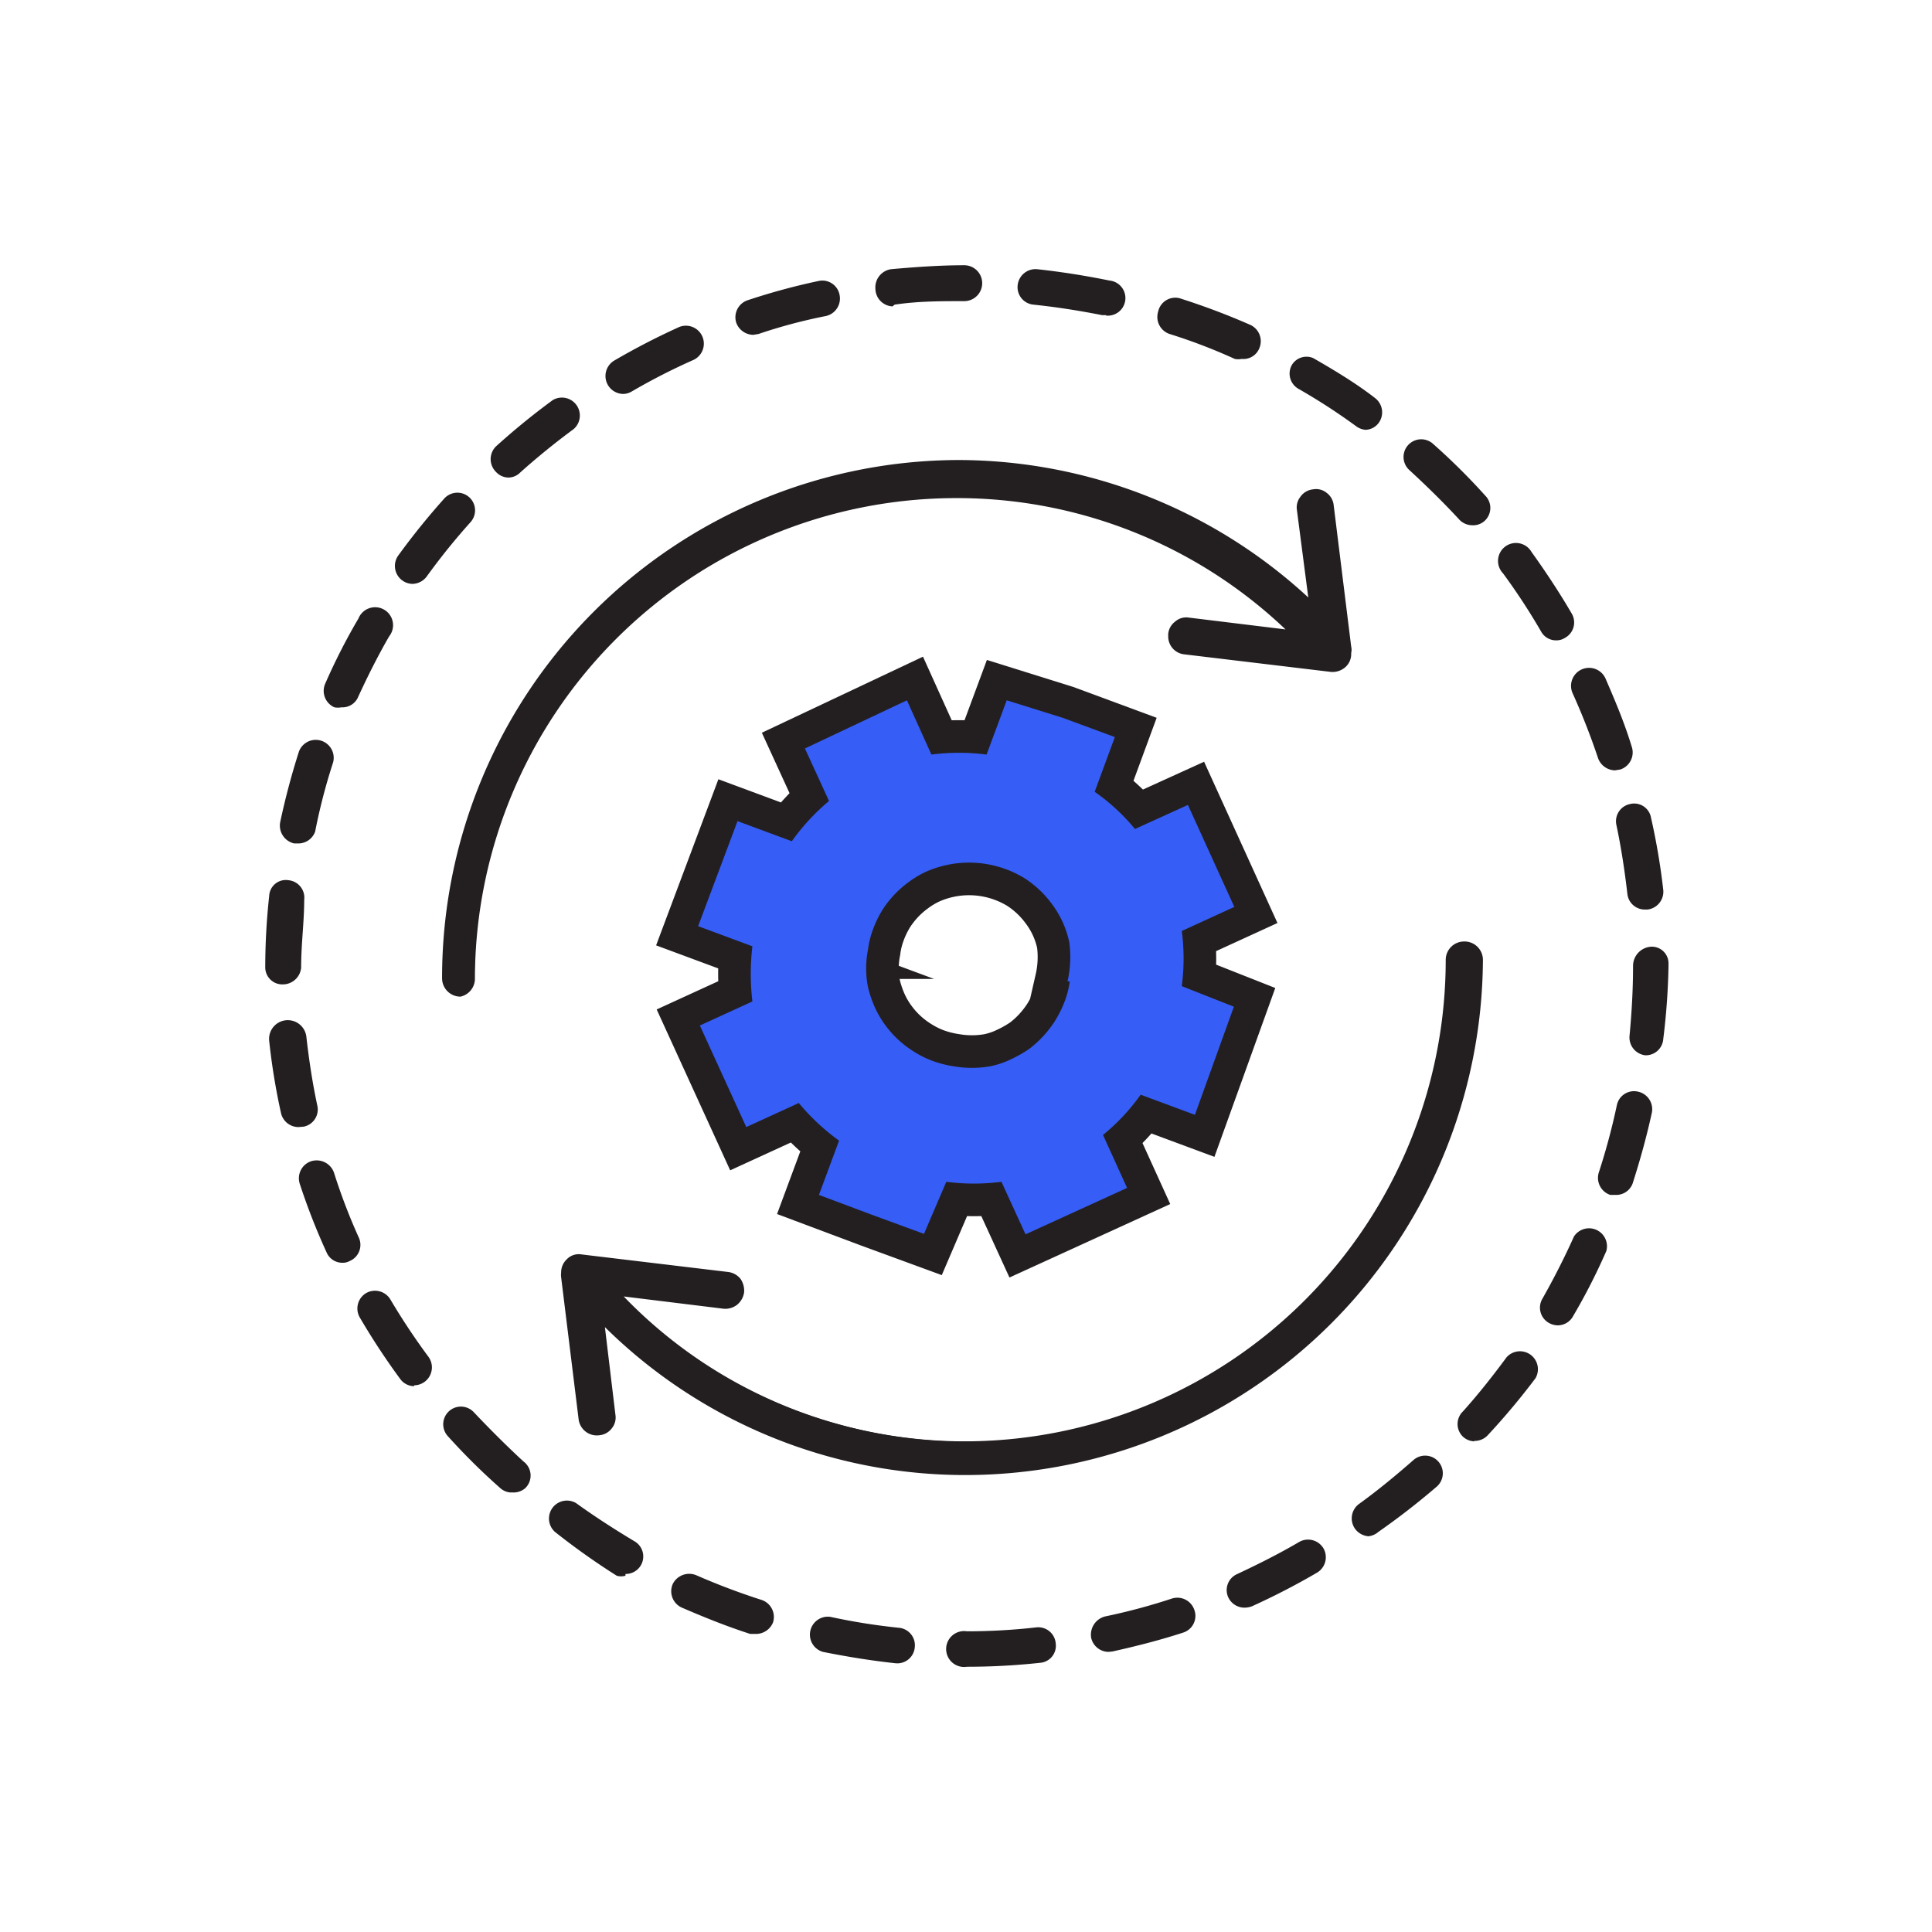 <svg xmlns="http://www.w3.org/2000/svg" viewBox="0 0 44.14 44.14"><defs><style>.cls-1{fill:none;stroke:#231f20;stroke-miterlimit:10;stroke-width:1.49px;}.cls-2{fill:#365ef6;}.cls-3{fill:#231f20;}</style></defs><g id="C_26_Assign_and_Track_Leads" data-name="C 26 Assign and Track Leads"><path class="cls-1" d="M27,22.53a4.84,4.84,0,0,0,0-1.26l1.2-.55-1.06-2.33-1.21.55a4.62,4.62,0,0,0-.92-.85l.46-1.25-1.19-.44L23,16l-.46,1.24a4.84,4.84,0,0,0-1.26,0L20.72,16,18.39,17.1l.55,1.2a4.94,4.94,0,0,0-.85.92l-1.24-.46-.9,2.4,1.24.46a5.34,5.34,0,0,0,0,1.26l-1.2.55,1.06,2.32,1.2-.55a5,5,0,0,0,.92.86l-.46,1.24,1.2.45,1.2.44L21.62,27a4.85,4.85,0,0,0,1.26,0l.55,1.2,2.32-1.06-.55-1.21a4.68,4.68,0,0,0,.86-.92l1.24.46L28.19,23Zm-2.56-.11a1.91,1.91,0,0,1-.12.47,2.58,2.58,0,0,1-.22.44,2.48,2.48,0,0,1-.58.63,2.86,2.86,0,0,1-.42.24,2,2,0,0,1-.47.16,2.43,2.43,0,0,1-.85,0,2.49,2.49,0,0,1-.47-.12,2.26,2.26,0,0,1-.44-.22,2.32,2.32,0,0,1-.63-.58,2.22,2.22,0,0,1-.25-.42,2.6,2.6,0,0,1-.16-.47,2.21,2.21,0,0,1,0-.85,2.11,2.11,0,0,1,.12-.48,2.44,2.44,0,0,1,.21-.43,2.36,2.36,0,0,1,.59-.63,2.22,2.22,0,0,1,.42-.25,2.43,2.43,0,0,1,2.23.15,2.35,2.35,0,0,1,.63.59,2.2,2.2,0,0,1,.4.88A2.5,2.5,0,0,1,24.39,22.42Z"/><path class="cls-2" d="M27,22.53a4.84,4.84,0,0,0,0-1.26l1.2-.55-1.06-2.33-1.21.55a4.62,4.62,0,0,0-.92-.85l.46-1.25-1.19-.44L23,16l-.46,1.24a4.84,4.84,0,0,0-1.26,0L20.72,16,18.39,17.1l.55,1.2a4.94,4.94,0,0,0-.85.92l-1.24-.46-.9,2.4,1.24.46a5.34,5.34,0,0,0,0,1.26l-1.2.55,1.06,2.32,1.2-.55a5,5,0,0,0,.92.86l-.46,1.24,1.2.45,1.2.44L21.62,27a4.85,4.85,0,0,0,1.26,0l.55,1.2,2.32-1.06-.55-1.21a4.68,4.68,0,0,0,.86-.92l1.24.46L28.19,23Zm-2.56-.11a1.91,1.91,0,0,1-.12.47,2.58,2.58,0,0,1-.22.44,2.48,2.48,0,0,1-.58.63,2.86,2.86,0,0,1-.42.24,2,2,0,0,1-.47.16,2.43,2.43,0,0,1-.85,0,2.49,2.49,0,0,1-.47-.12,2.26,2.26,0,0,1-.44-.22,2.32,2.32,0,0,1-.63-.58,2.22,2.22,0,0,1-.25-.42,2.6,2.6,0,0,1-.16-.47,2.21,2.21,0,0,1,0-.85,2.11,2.11,0,0,1,.12-.48,2.44,2.44,0,0,1,.21-.43,2.36,2.36,0,0,1,.59-.63,2.22,2.22,0,0,1,.42-.25,2.43,2.43,0,0,1,2.23.15,2.35,2.35,0,0,1,.63.59,2.2,2.2,0,0,1,.4.88A2.5,2.5,0,0,1,24.39,22.42Z"/><path class="cls-3" d="M21.89,11.26a11,11,0,0,1,7.83,3.23l-2.51-.31a.33.33,0,0,0-.36.28v0a.32.32,0,0,0,.28.32l3.34.4a.33.33,0,0,0,.36-.34.3.3,0,0,0,0-.13l-.4-3.22a.32.32,0,0,0-.36-.28.33.33,0,0,0-.28.36l.29,2.31A11.7,11.7,0,0,0,10.2,22.35a.32.32,0,0,0,.64,0A11.08,11.08,0,0,1,21.89,11.26Z"/><path class="cls-3" d="M10.52,22.77a.42.42,0,0,1-.42-.42A11.83,11.83,0,0,1,21.89,10.51h0a11.81,11.81,0,0,1,8,3.14l-.26-2a.39.39,0,0,1,.08-.3.4.4,0,0,1,.29-.17.38.38,0,0,1,.31.08.4.4,0,0,1,.16.28l.4,3.23a.32.32,0,0,1,0,.15.4.4,0,0,1-.12.31.44.44,0,0,1-.35.12l-3.34-.4a.41.41,0,0,1-.37-.42v-.05a.4.4,0,0,1,.16-.28.38.38,0,0,1,.31-.09l2.21.27a10.88,10.88,0,0,0-7.52-3h0a11,11,0,0,0-11,11A.42.42,0,0,1,10.52,22.77Zm11.39-12h0A11.63,11.63,0,0,0,10.3,22.35a.22.22,0,0,0,.22.22.23.23,0,0,0,.22-.22A11.18,11.18,0,0,1,21.89,11.16h0a11,11,0,0,1,7.9,3.25l.21.21-2.8-.34h0a.23.23,0,0,0-.22.2v0a.22.22,0,0,0,.19.22l3.34.4a.21.21,0,0,0,.24-.23.19.19,0,0,0,0-.11l-.4-3.24a.22.22,0,0,0-.22-.19h0a.26.26,0,0,0-.16.09.2.2,0,0,0,0,.15l.32,2.61L30,14A11.56,11.56,0,0,0,21.91,10.72Z"/><path class="cls-3" d="M33.47,21.55a.32.32,0,0,0-.32.32A11.06,11.06,0,0,1,14,29.42l2.55.31a.34.34,0,0,0,.36-.29.32.32,0,0,0-.29-.35l-3.33-.4a.3.3,0,0,0-.27.09.32.32,0,0,0-.09.23v0h0a.28.28,0,0,0,0,.09l.4,3.24a.33.33,0,0,0,.36.28A.31.31,0,0,0,14,32.3L13.68,30A11.71,11.71,0,0,0,33.8,21.87.32.32,0,0,0,33.47,21.55Z"/><path class="cls-3" d="M22.09,33.7a11.71,11.71,0,0,1-8.27-3.38l.24,2a.39.39,0,0,1-.08.31.4.4,0,0,1-.28.16.42.42,0,0,1-.48-.36l-.4-3.25a.41.41,0,0,1,0-.1v0a.41.41,0,0,1,.12-.3.38.38,0,0,1,.35-.12l3.34.4a.43.43,0,0,1,.29.16.48.48,0,0,1,.08.31.45.45,0,0,1-.16.28.44.44,0,0,1-.31.09l-2.28-.28a10.82,10.82,0,0,0,7.84,3.31h0a11,11,0,0,0,10.94-11,.42.42,0,0,1,.42-.42h0a.42.42,0,0,1,.43.42A11.83,11.83,0,0,1,22.11,33.7Zm-8.55-4,.21.22a11.51,11.51,0,0,0,8.34,3.53h0A11.61,11.61,0,0,0,33.69,21.87a.22.22,0,0,0-.22-.22h0a.21.21,0,0,0-.21.22A11.18,11.18,0,0,1,22.11,33.06h0a11.2,11.2,0,0,1-8.18-3.57l-.19-.21,2.83.34a.18.18,0,0,0,.16,0,.19.19,0,0,0,.08-.15.19.19,0,0,0,0-.16.24.24,0,0,0-.15-.08l-3.33-.4a.24.24,0,0,0-.19.06A.23.23,0,0,0,13,29v0h0a.43.43,0,0,0,0,.05l.4,3.26a.23.23,0,0,0,.25.19.24.24,0,0,0,.15-.09.17.17,0,0,0,0-.15Z"/><path class="cls-3" d="M22.09,38.08a.41.41,0,1,1,0-.81,14.12,14.12,0,0,0,1.59-.09.4.4,0,0,1,.44.37.39.39,0,0,1-.36.44A15.43,15.43,0,0,1,22.09,38.08ZM20.46,38h0c-.56-.06-1.11-.15-1.66-.26a.41.41,0,0,1,.17-.8c.51.11,1,.19,1.57.25a.4.4,0,0,1,.36.44A.4.4,0,0,1,20.46,38Zm4.87-.26a.41.41,0,0,1-.4-.32.43.43,0,0,1,.32-.49,13.82,13.82,0,0,0,1.53-.41.41.41,0,0,1,.51.27.4.4,0,0,1-.26.51c-.52.17-1.07.31-1.61.43Zm-8.06-.41-.13,0c-.53-.17-1.05-.38-1.56-.6a.41.41,0,0,1-.21-.54.42.42,0,0,1,.54-.2,15.51,15.51,0,0,0,1.48.56.41.41,0,0,1,.27.52A.42.42,0,0,1,17.27,37.33Zm11.16-.6a.41.41,0,0,1-.37-.24.4.4,0,0,1,.21-.53c.47-.22.95-.46,1.41-.73a.41.41,0,0,1,.56.15.41.41,0,0,1-.15.55,16.21,16.21,0,0,1-1.49.77A.51.51,0,0,1,28.43,36.73ZM14.29,36a.35.35,0,0,1-.2,0A16.12,16.12,0,0,1,12.68,35a.41.41,0,0,1,.48-.66c.43.31.88.6,1.33.87a.4.4,0,0,1-.2.75Zm17-.9a.42.42,0,0,1-.33-.17.41.41,0,0,1,.09-.57c.43-.31.84-.65,1.24-1a.4.4,0,0,1,.54.6A16.68,16.68,0,0,1,31.49,35,.41.41,0,0,1,31.25,35.1Zm-19.6-1a.4.4,0,0,1-.27-.11,14.7,14.7,0,0,1-1.19-1.18.4.4,0,0,1,.6-.54c.37.39.75.77,1.13,1.12A.4.4,0,0,1,12,34,.41.41,0,0,1,11.65,34.09Zm22-1.17a.4.4,0,0,1-.27-.11.4.4,0,0,1,0-.57c.36-.4.69-.82,1-1.24a.41.41,0,0,1,.66.48A16.26,16.26,0,0,1,34,32.78.41.41,0,0,1,33.67,32.92ZM9.46,31.67a.4.4,0,0,1-.32-.17,16.07,16.07,0,0,1-.92-1.4.41.41,0,0,1,.15-.56.41.41,0,0,1,.55.15A15.22,15.22,0,0,0,9.79,31a.41.41,0,0,1-.33.65Zm26.13-1.39a.42.42,0,0,1-.21-.06.4.4,0,0,1-.14-.55c.26-.46.5-.93.72-1.42a.41.41,0,0,1,.74.33,13.88,13.88,0,0,1-.76,1.49A.4.4,0,0,1,35.59,30.28ZM7.83,28.85a.39.39,0,0,1-.37-.24,14.82,14.82,0,0,1-.61-1.56.41.41,0,0,1,.26-.52.42.42,0,0,1,.52.26,13.44,13.44,0,0,0,.57,1.49.4.4,0,0,1-.21.53A.32.32,0,0,1,7.83,28.85ZM36.92,27.3l-.13,0a.41.41,0,0,1-.26-.52,14.93,14.93,0,0,0,.41-1.53.4.4,0,0,1,.48-.31.41.41,0,0,1,.32.48c-.12.55-.27,1.09-.44,1.62A.4.4,0,0,1,36.92,27.3ZM6.82,25.75a.41.41,0,0,1-.4-.32,14.93,14.93,0,0,1-.27-1.65A.41.41,0,1,1,7,23.69c.06.53.14,1.06.25,1.57a.4.4,0,0,1-.31.48Zm30.77-1.64h0a.41.41,0,0,1-.36-.45c.05-.53.08-1.06.08-1.59a.44.44,0,0,1,.4-.44.38.38,0,0,1,.41.38v.06A15.57,15.57,0,0,1,38,23.74.4.4,0,0,1,37.59,24.11ZM6.47,22.49a.39.39,0,0,1-.41-.38v0a15.16,15.16,0,0,1,.09-1.64.38.38,0,0,1,.44-.36.4.4,0,0,1,.36.45c0,.51-.07,1-.07,1.55A.42.42,0,0,1,6.47,22.49Zm31.11-1.71a.4.4,0,0,1-.4-.36c-.06-.52-.14-1.05-.25-1.57a.4.4,0,0,1,.31-.48.39.39,0,0,1,.48.31A15.33,15.33,0,0,1,38,20.33a.41.41,0,0,1-.36.45ZM6.8,19.27H6.72a.42.42,0,0,1-.32-.48,16.72,16.72,0,0,1,.43-1.62.41.41,0,0,1,.78.25A13.42,13.42,0,0,0,7.2,19,.41.41,0,0,1,6.8,19.27ZM36.9,17.6a.42.42,0,0,1-.39-.28,15.65,15.65,0,0,0-.58-1.48.41.41,0,0,1,.75-.34c.22.51.43,1,.6,1.56a.41.41,0,0,1-.26.52ZM7.8,16.16a.45.45,0,0,1-.16,0,.41.41,0,0,1-.21-.54,13.91,13.91,0,0,1,.76-1.49.41.41,0,1,1,.7.41c-.26.45-.5.93-.72,1.41A.39.39,0,0,1,7.8,16.16Zm27.76-1.53a.39.39,0,0,1-.35-.2,14.46,14.46,0,0,0-.87-1.33.41.41,0,1,1,.65-.49c.33.46.64.93.92,1.41a.4.4,0,0,1-.15.55A.36.36,0,0,1,35.56,14.63ZM9.43,13.34a.41.41,0,0,1-.33-.65,16.56,16.56,0,0,1,1.05-1.3.4.4,0,1,1,.6.54,14.94,14.94,0,0,0-1,1.24A.42.42,0,0,1,9.43,13.34ZM33.63,12a.41.41,0,0,1-.3-.14c-.36-.39-.74-.76-1.13-1.12a.4.4,0,1,1,.54-.6,14.73,14.73,0,0,1,1.19,1.18.4.4,0,0,1,0,.57A.39.39,0,0,1,33.63,12Zm-22-1.09a.39.39,0,0,1-.3-.13.41.41,0,0,1,0-.58,16.26,16.26,0,0,1,1.3-1.06.41.41,0,0,1,.48.66c-.42.31-.84.65-1.23,1A.38.38,0,0,1,11.6,10.91ZM31.2,9.82A.42.42,0,0,1,31,9.75a14,14,0,0,0-1.34-.87.4.4,0,0,1-.14-.55A.39.39,0,0,1,30,8.18c.49.28,1,.59,1.41.91a.41.41,0,0,1,.09.57A.39.39,0,0,1,31.2,9.82ZM14.23,9a.41.41,0,0,1-.2-.76,16.12,16.12,0,0,1,1.49-.77.41.41,0,0,1,.33.75,14.37,14.37,0,0,0-1.41.72A.39.39,0,0,1,14.23,9ZM28.37,8.2a.41.41,0,0,1-.16,0,12.72,12.72,0,0,0-1.49-.57.41.41,0,0,1-.26-.51A.4.4,0,0,1,27,6.83a16.17,16.17,0,0,1,1.56.59.41.41,0,0,1,.21.54A.39.39,0,0,1,28.37,8.2ZM17.21,7.65a.42.42,0,0,1-.39-.28.41.41,0,0,1,.26-.51,14.89,14.89,0,0,1,1.62-.44.4.4,0,0,1,.48.31.41.41,0,0,1-.31.49,12.07,12.07,0,0,0-1.54.41Zm8.06-.45h-.09c-.51-.1-1-.18-1.57-.24a.4.4,0,0,1-.36-.44.41.41,0,0,1,.44-.37c.56.06,1.12.15,1.66.26a.4.4,0,0,1-.08.8ZM20.39,7A.41.41,0,0,1,20,6.6a.42.42,0,0,1,.36-.45c.56-.05,1.12-.09,1.67-.09h0a.41.41,0,0,1,0,.82c-.53,0-1.06,0-1.59.08Z"/></g></svg>